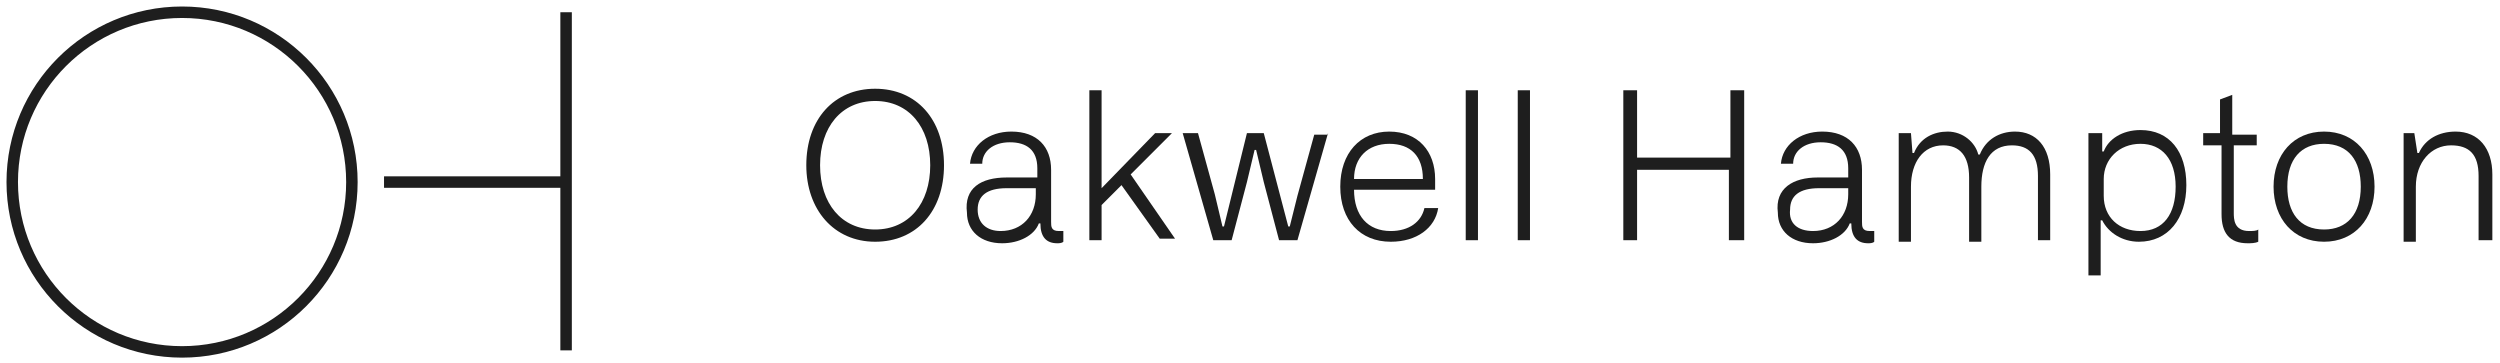 <?xml version="1.0" encoding="utf-8"?>
<!-- Generator: Adobe Illustrator 26.0.3, SVG Export Plug-In . SVG Version: 6.00 Build 0)  -->
<svg version="1.1" id="Layer_1" xmlns="http://www.w3.org/2000/svg" xmlns:xlink="http://www.w3.org/1999/xlink" x="0px" y="0px"
	 viewBox="0 0 163.4 23.7" style="enable-background:new 0 0 163.4 23.7;" xml:space="preserve">
<style type="text/css">
	.st0{fill:none;stroke:#1E1E1E;stroke-width:0.75;stroke-miterlimit:10;}
	.st1{fill:#1E1E1E;}
</style>
<g>
	<circle class="st0" cx="11.9" cy="11.9" r="11.1"/>
	<line class="st0" x1="25.1" y1="11.9" x2="37" y2="11.9"/>
	<line class="st0" x1="37" y1="0.8" x2="37" y2="22.9"/>
</g>
<g>
	<path class="st1" d="M57.2,5.8c2.7,0,4.5,2,4.5,5c0,3-1.8,5-4.5,5c-2.7,0-4.5-2.1-4.5-5C52.7,7.8,54.5,5.8,57.2,5.8z M57.2,15
		c2.2,0,3.6-1.7,3.6-4.2c0-2.5-1.4-4.2-3.6-4.2c-2.2,0-3.6,1.7-3.6,4.2C53.6,13.3,55,15,57.2,15z"/>
	<path class="st1" d="M65.8,11.6h2V11c0-1.2-0.7-1.7-1.8-1.7c-1.1,0-1.8,0.6-1.8,1.4h-0.8c0.1-1.2,1.2-2.1,2.7-2.1
		c1.7,0,2.6,1,2.6,2.5v3.4c0,0.3,0,0.6,0.5,0.6c0.1,0,0.2,0,0.3,0v0.7c-0.1,0.1-0.3,0.1-0.4,0.1c-0.7,0-1.1-0.4-1.1-1.3h-0.1
		c-0.3,0.8-1.3,1.3-2.4,1.3c-1.4,0-2.3-0.8-2.3-2C63,12.3,64.1,11.6,65.8,11.6z M65.4,15.1c1.4,0,2.3-1,2.3-2.4v-0.4h-1.9
		c-1.3,0-1.9,0.5-1.9,1.4C63.9,14.6,64.5,15.1,65.4,15.1z"/>
	<path class="st1" d="M73.3,12.1L72,13.4v2.3h-0.8V5.9H72v6.4l3.5-3.6h1.1l-2.7,2.7l2.9,4.2h-1L73.3,12.1z"/>
	<path class="st1" d="M86.8,8.7l-2,7h-1.2l-1-3.8l-0.5-2.1H82l-0.5,2.1l-1,3.8h-1.2l-2-7h1l1.1,4l0.5,2.1h0.1l1.5-6.1h1.1l1.6,6.1
		h0.1l0.5-2l1.1-4H86.8z"/>
	<path class="st1" d="M87.6,12.2c0-2.2,1.3-3.6,3.2-3.6c1.9,0,3,1.3,3,3.1c0,0.2,0,0.5,0,0.7h-5.3c0,1.7,0.9,2.7,2.4,2.7
		c1.2,0,2-0.6,2.2-1.5h0.9c-0.2,1.3-1.4,2.2-3.1,2.2C88.9,15.8,87.6,14.4,87.6,12.2z M93,11.7c0-1.5-0.8-2.3-2.2-2.3
		c-1.4,0-2.3,0.9-2.3,2.3H93z"/>
	<path class="st1" d="M95.8,5.9h0.8v9.8h-0.8V5.9z"/>
	<path class="st1" d="M99.2,5.9h0.8v9.8h-0.8V5.9z"/>
	<path class="st1" d="M106.1,5.9h0.9v4.4h6.1V5.9h0.9v9.8H113v-4.6H107v4.6h-0.9V5.9z"/>
	<path class="st1" d="M118.8,11.6h2V11c0-1.2-0.7-1.7-1.8-1.7c-1.1,0-1.8,0.6-1.8,1.4h-0.8c0.1-1.2,1.2-2.1,2.7-2.1
		c1.7,0,2.6,1,2.6,2.5v3.4c0,0.3,0,0.6,0.5,0.6c0.1,0,0.2,0,0.3,0v0.7c-0.1,0.1-0.3,0.1-0.4,0.1c-0.7,0-1.1-0.4-1.1-1.3h-0.1
		c-0.3,0.8-1.3,1.3-2.4,1.3c-1.4,0-2.3-0.8-2.3-2C116,12.3,117.2,11.6,118.8,11.6z M118.5,15.1c1.4,0,2.3-1,2.3-2.4v-0.4h-1.9
		c-1.3,0-1.9,0.5-1.9,1.4C116.9,14.6,117.5,15.1,118.5,15.1z"/>
	<path class="st1" d="M124.2,8.7h0.7L125,10h0.1c0.4-1,1.3-1.4,2.2-1.4c1,0,1.8,0.7,2,1.5h0.1c0.4-1,1.3-1.5,2.3-1.5
		c1.4,0,2.3,1,2.3,2.8v4.3h-0.8v-4.2c0-1.4-0.6-2-1.7-2c-1.4,0-2,1.1-2,2.7v3.6h-0.8v-4.2c0-1.4-0.6-2.1-1.7-2.1
		c-1.3,0-2.1,1.1-2.1,2.7v3.6h-0.8V8.7z"/>
	<path class="st1" d="M137.4,8.7l0,1.2h0.1c0.3-0.8,1.2-1.4,2.4-1.4c1.9,0,3,1.4,3,3.6c0,2.2-1.2,3.7-3.1,3.7c-1.1,0-2-0.6-2.4-1.4
		h-0.1V18h-0.8V8.7H137.4z M137.5,12.8c0,1.4,1,2.3,2.4,2.3c1.5,0,2.3-1.1,2.3-2.9c0-1.8-0.9-2.8-2.3-2.8c-1.4,0-2.4,1-2.4,2.3V12.8
		z"/>
	<path class="st1" d="M145.1,8.7V6.5l0.8-0.3v2.6h1.6v0.7H146v4.4c0,0.4,0,1.2,1,1.2c0.2,0,0.5,0,0.6-0.1v0.8
		c-0.2,0.1-0.5,0.1-0.7,0.1c-1.2,0-1.7-0.7-1.7-1.9V9.5h-1.2V8.7H145.1z"/>
	<path class="st1" d="M151.9,8.6c2,0,3.3,1.5,3.3,3.6c0,2.1-1.3,3.6-3.3,3.6c-2,0-3.3-1.5-3.3-3.6C148.6,10.1,149.9,8.6,151.9,8.6z
		 M151.9,15c1.5,0,2.4-1,2.4-2.8c0-1.7-0.8-2.8-2.4-2.8c-1.5,0-2.4,1-2.4,2.8C149.5,13.9,150.3,15,151.9,15z"/>
	<path class="st1" d="M157.1,8.7h0.7L158,10h0.1c0.4-0.9,1.3-1.4,2.4-1.4c1.5,0,2.4,1.1,2.4,2.8v4.3H162v-4.2c0-1.4-0.6-2-1.8-2
		c-1.3,0-2.3,1.1-2.3,2.7v3.6h-0.8V8.7z"/>
</g>
</svg>
